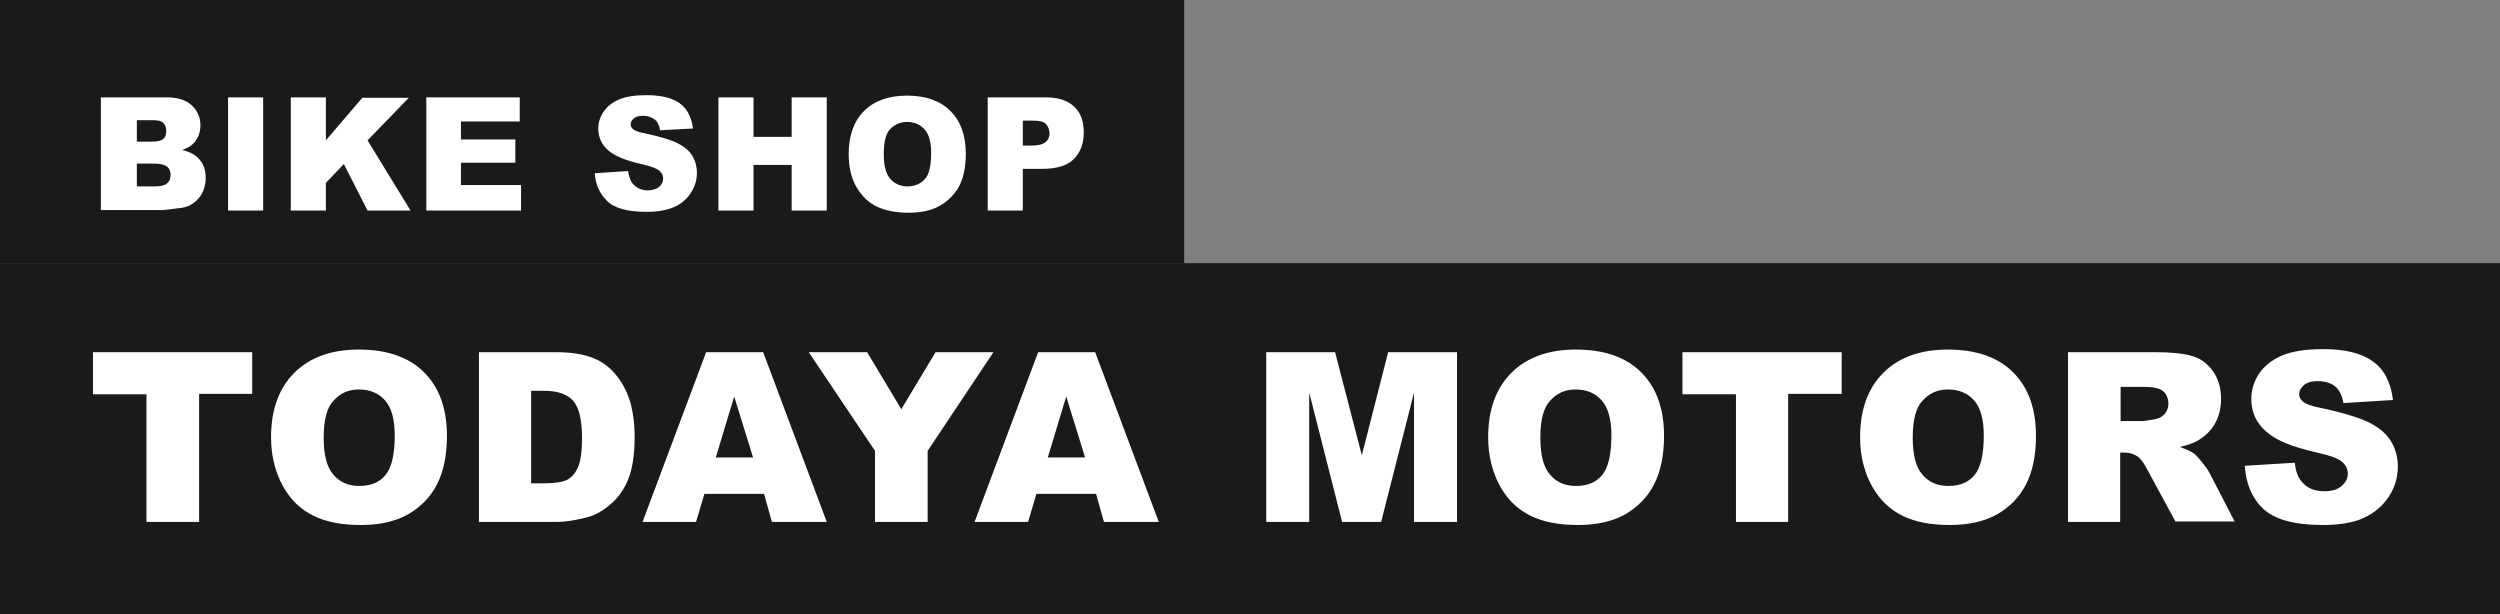 <?xml version="1.0" encoding="utf-8"?>
<!-- Generator: Adobe Illustrator 20.0.0, SVG Export Plug-In . SVG Version: 6.00 Build 0)  -->
<svg version="1.1" id="レイヤー_1" xmlns="http://www.w3.org/2000/svg" xmlns:xlink="http://www.w3.org/1999/xlink" x="0px"
	 y="0px" viewBox="0 0 570 140" style="enable-background:new 0 0 570 140;" xml:space="preserve">
<rect x="0" y="0" width="570" height="140" fill="#808080" stroke="none"/>
<style type="text/css">
	.st0{fill:#1A1A1A;}
	.st1{fill:#FFFFFF;}
</style>
<g>
	<rect class="st0" width="270" height="60"/>
	<rect y="60" class="st0" width="570" height="80"/>
</g>
<g>
	<path class="st1" d="M23,22.2H38c2.5,0,4.4,0.6,5.7,1.8s2,2.8,2,4.6c0,1.5-0.5,2.8-1.4,3.9c-0.6,0.7-1.6,1.3-2.8,1.7
		c1.9,0.4,3.2,1.2,4.1,2.3s1.3,2.4,1.3,4.1c0,1.3-0.3,2.5-0.9,3.6s-1.5,1.9-2.5,2.5c-0.7,0.4-1.7,0.7-3,0.8c-1.8,0.2-3,0.4-3.6,0.4
		H23V22.2z M31.1,32.3h3.5c1.2,0,2.1-0.2,2.6-0.6s0.7-1,0.7-1.9c0-0.8-0.2-1.3-0.7-1.8s-1.3-0.6-2.5-0.6h-3.5V32.3z M31.1,42.5h4.1
		c1.4,0,2.3-0.2,2.9-0.7s0.8-1.1,0.8-2c0-0.8-0.3-1.4-0.8-1.8s-1.5-0.7-2.9-0.7h-4V42.5z"/>
	<path class="st1" d="M52,22.2h8V48h-8V22.2z"/>
	<path class="st1" d="M66.3,22.2h8V32l8.3-9.7h10.6L83.8,32l9.8,16h-9.8l-5.4-10.6l-4.1,4.3V48h-8V22.2z"/>
	<path class="st1" d="M97.2,22.2h21.3v5.5h-13.4v4.1h12.4v5.3h-12.4v5.1h13.7V48H97.2V22.2z"/>
	<path class="st1" d="M135.6,39.5l7.6-0.5c0.2,1.2,0.5,2.2,1,2.8c0.8,1,2,1.6,3.5,1.6c1.1,0,2-0.3,2.6-0.8s0.9-1.2,0.9-1.9
		c0-0.7-0.3-1.3-0.9-1.8s-1.9-1-4.1-1.5c-3.5-0.8-6-1.8-7.5-3.1c-1.5-1.3-2.3-3-2.3-5c0-1.3,0.4-2.6,1.2-3.8s1.9-2.1,3.5-2.8
		s3.7-1,6.3-1c3.3,0,5.8,0.6,7.5,1.8s2.8,3.2,3.1,5.8l-7.5,0.4c-0.2-1.2-0.6-2-1.3-2.5s-1.5-0.8-2.6-0.8c-0.9,0-1.6,0.2-2.1,0.6
		s-0.7,0.9-0.7,1.4c0,0.4,0.2,0.8,0.6,1.1c0.4,0.3,1.3,0.7,2.7,0.9c3.5,0.8,6,1.5,7.5,2.3s2.6,1.7,3.3,2.9s1,2.4,1,3.8
		c0,1.7-0.5,3.2-1.4,4.6s-2.2,2.5-3.8,3.2s-3.7,1.1-6.2,1.1c-4.4,0-7.4-0.8-9.1-2.5S135.8,42.1,135.6,39.5z"/>
	<path class="st1" d="M163.8,22.2h8v9h8.7v-9h8V48h-8V37.6h-8.7V48h-8V22.2z"/>
	<path class="st1" d="M193.5,35.1c0-4.2,1.2-7.5,3.5-9.8s5.6-3.5,9.8-3.5c4.3,0,7.6,1.2,9.9,3.5s3.5,5.5,3.5,9.7
		c0,3-0.5,5.5-1.5,7.4s-2.5,3.4-4.4,4.5s-4.3,1.6-7.2,1.6c-2.9,0-5.3-0.5-7.2-1.4s-3.4-2.4-4.6-4.4S193.5,38.1,193.5,35.1z
		 M201.5,35.2c0,2.6,0.5,4.5,1.5,5.6s2.3,1.7,3.9,1.7c1.7,0,3-0.6,4-1.7s1.4-3.1,1.4-6c0-2.4-0.5-4.2-1.5-5.3s-2.3-1.7-4-1.7
		c-1.6,0-2.9,0.6-3.9,1.7S201.5,32.5,201.5,35.2z"/>
	<path class="st1" d="M225.2,22.2h13.2c2.9,0,5,0.7,6.5,2.1s2.2,3.3,2.2,5.9c0,2.6-0.8,4.6-2.3,6.1s-4,2.2-7.2,2.2h-4.4V48h-8V22.2z
		 M233.2,33.2h2c1.5,0,2.6-0.3,3.2-0.8s0.9-1.2,0.9-2c0-0.8-0.3-1.5-0.8-2.1s-1.6-0.8-3-0.8h-2.3V33.2z"/>
</g>
<g>
	<path class="st1" d="M21.2,80.3h36.3v9.5H45.4V119H33.4V89.9H21.2V80.3z"/>
	<path class="st1" d="M61.8,99.7c0-6.3,1.8-11.2,5.3-14.7c3.5-3.5,8.4-5.3,14.7-5.3c6.4,0,11.4,1.7,14.9,5.2s5.2,8.3,5.2,14.5
		c0,4.5-0.8,8.2-2.3,11.1c-1.5,2.9-3.7,5.1-6.6,6.8c-2.9,1.6-6.5,2.4-10.7,2.4c-4.4,0-8-0.7-10.8-2.1c-2.9-1.4-5.2-3.6-6.9-6.6
		S61.8,104.2,61.8,99.7z M73.8,99.8c0,3.9,0.7,6.7,2.2,8.4c1.4,1.7,3.4,2.6,5.9,2.6c2.6,0,4.6-0.8,6-2.5c1.4-1.7,2.1-4.7,2.1-9
		c0-3.6-0.7-6.3-2.2-8c-1.5-1.7-3.5-2.5-6-2.5c-2.4,0-4.3,0.9-5.8,2.6C74.5,93,73.8,95.8,73.8,99.8z"/>
	<path class="st1" d="M109.2,80.3h17.7c3.5,0,6.3,0.5,8.5,1.4c2.2,0.9,3.9,2.3,5.3,4.1c1.4,1.8,2.4,3.8,3.1,6.2
		c0.6,2.4,0.9,4.9,0.9,7.5c0,4.1-0.5,7.3-1.4,9.6c-0.9,2.3-2.2,4.2-3.9,5.7c-1.7,1.5-3.5,2.6-5.4,3.1c-2.6,0.7-5,1.1-7.1,1.1h-17.7
		V80.3z M121.1,89.1v21.1h2.9c2.5,0,4.3-0.3,5.3-0.8s1.9-1.5,2.5-2.9c0.6-1.4,0.9-3.6,0.9-6.7c0-4.1-0.7-6.9-2-8.4
		c-1.3-1.5-3.6-2.3-6.6-2.3H121.1z"/>
	<path class="st1" d="M174.2,112.6h-13.6l-1.9,6.4h-12.2l14.5-38.7h13l14.5,38.7h-12.5L174.2,112.6z M171.7,104.3l-4.3-13.9
		l-4.2,13.9H171.7z"/>
	<path class="st1" d="M184.4,80.3h13.3l7.8,13l7.8-13h13.2l-15,22.5V119h-12v-16.2L184.4,80.3z"/>
	<path class="st1" d="M249.9,112.6h-13.6l-1.9,6.4h-12.2l14.5-38.7h13l14.5,38.7h-12.5L249.9,112.6z M247.4,104.3l-4.3-13.9
		l-4.2,13.9H247.4z"/>
	<path class="st1" d="M288.7,80.3h15.7l6.1,23.5l6-23.5h15.7V119h-9.8V89.5l-7.5,29.5H306l-7.5-29.5V119h-9.8V80.3z"/>
	<path class="st1" d="M339.3,99.7c0-6.3,1.8-11.2,5.3-14.7c3.5-3.5,8.4-5.3,14.7-5.3c6.4,0,11.4,1.7,14.9,5.2s5.2,8.3,5.2,14.5
		c0,4.5-0.8,8.2-2.3,11.1c-1.5,2.9-3.7,5.1-6.6,6.8c-2.9,1.6-6.5,2.4-10.7,2.4c-4.4,0-8-0.7-10.8-2.1c-2.9-1.4-5.2-3.6-6.9-6.6
		S339.3,104.2,339.3,99.7z M351.2,99.8c0,3.9,0.7,6.7,2.2,8.4c1.4,1.7,3.4,2.6,5.9,2.6c2.6,0,4.6-0.8,6-2.5c1.4-1.7,2.1-4.7,2.1-9
		c0-3.6-0.7-6.3-2.2-8c-1.5-1.7-3.5-2.5-6-2.5c-2.4,0-4.3,0.9-5.8,2.6C351.9,93,351.2,95.8,351.2,99.8z"/>
	<path class="st1" d="M383.6,80.3h36.3v9.5h-12.2V119h-11.9V89.9h-12.2V80.3z"/>
	<path class="st1" d="M424.1,99.7c0-6.3,1.8-11.2,5.3-14.7c3.5-3.5,8.4-5.3,14.7-5.3c6.4,0,11.4,1.7,14.9,5.2s5.2,8.3,5.2,14.5
		c0,4.5-0.8,8.2-2.3,11.1c-1.5,2.9-3.7,5.1-6.6,6.8c-2.9,1.6-6.5,2.4-10.7,2.4c-4.4,0-8-0.7-10.8-2.1c-2.9-1.4-5.2-3.6-6.9-6.6
		S424.1,104.2,424.1,99.7z M436.1,99.8c0,3.9,0.7,6.7,2.2,8.4c1.4,1.7,3.4,2.6,5.9,2.6c2.6,0,4.6-0.8,6-2.5c1.4-1.7,2.1-4.7,2.1-9
		c0-3.6-0.7-6.3-2.2-8c-1.5-1.7-3.5-2.5-6-2.5c-2.4,0-4.3,0.9-5.8,2.6C436.8,93,436.1,95.8,436.1,99.8z"/>
	<path class="st1" d="M471.5,119V80.3h19.9c3.7,0,6.5,0.3,8.5,0.9s3.5,1.8,4.7,3.5s1.8,3.8,1.8,6.3c0,2.1-0.5,4-1.4,5.6
		c-0.9,1.6-2.2,2.8-3.8,3.8c-1,0.6-2.4,1.1-4.2,1.5c1.4,0.5,2.5,1,3.1,1.4c0.4,0.3,1.1,1,1.9,2c0.8,1,1.4,1.8,1.7,2.4l5.8,11.2H496
		l-6.4-11.8c-0.8-1.5-1.5-2.5-2.2-3c-0.9-0.6-1.8-0.9-2.9-0.9h-1.1V119H471.5z M483.5,96h5c0.5,0,1.6-0.2,3.2-0.5
		c0.8-0.2,1.4-0.6,1.9-1.2c0.5-0.6,0.8-1.4,0.8-2.2c0-1.2-0.4-2.2-1.2-2.9c-0.8-0.7-2.3-1-4.5-1h-5.2V96z"/>
	<path class="st1" d="M511.8,106.2l11.4-0.7c0.2,1.8,0.7,3.3,1.5,4.2c1.2,1.6,3,2.3,5.3,2.3c1.7,0,3-0.4,3.9-1.2
		c0.9-0.8,1.4-1.7,1.4-2.8c0-1-0.4-1.9-1.3-2.7s-2.9-1.5-6.1-2.2c-5.2-1.2-9-2.7-11.2-4.7c-2.3-2-3.4-4.4-3.4-7.5
		c0-2,0.6-3.9,1.7-5.6s2.9-3.2,5.2-4.2c2.3-1,5.5-1.5,9.5-1.5c4.9,0,8.7,0.9,11.3,2.8c2.6,1.8,4.1,4.8,4.6,8.8l-11.3,0.7
		c-0.3-1.7-0.9-3-1.9-3.8c-1-0.8-2.3-1.2-4-1.2c-1.4,0-2.4,0.3-3.1,0.9c-0.7,0.6-1.1,1.3-1.1,2.1c0,0.6,0.3,1.2,0.9,1.7
		c0.6,0.5,1.9,1,4,1.4c5.2,1.1,9,2.3,11.2,3.4c2.3,1.2,3.9,2.6,4.9,4.3c1,1.7,1.5,3.6,1.5,5.7c0,2.5-0.7,4.8-2.1,6.9
		c-1.4,2.1-3.3,3.7-5.7,4.8s-5.6,1.6-9.3,1.6c-6.6,0-11.1-1.3-13.7-3.8S512.1,110.1,511.8,106.2z"/>
</g>
</svg>
